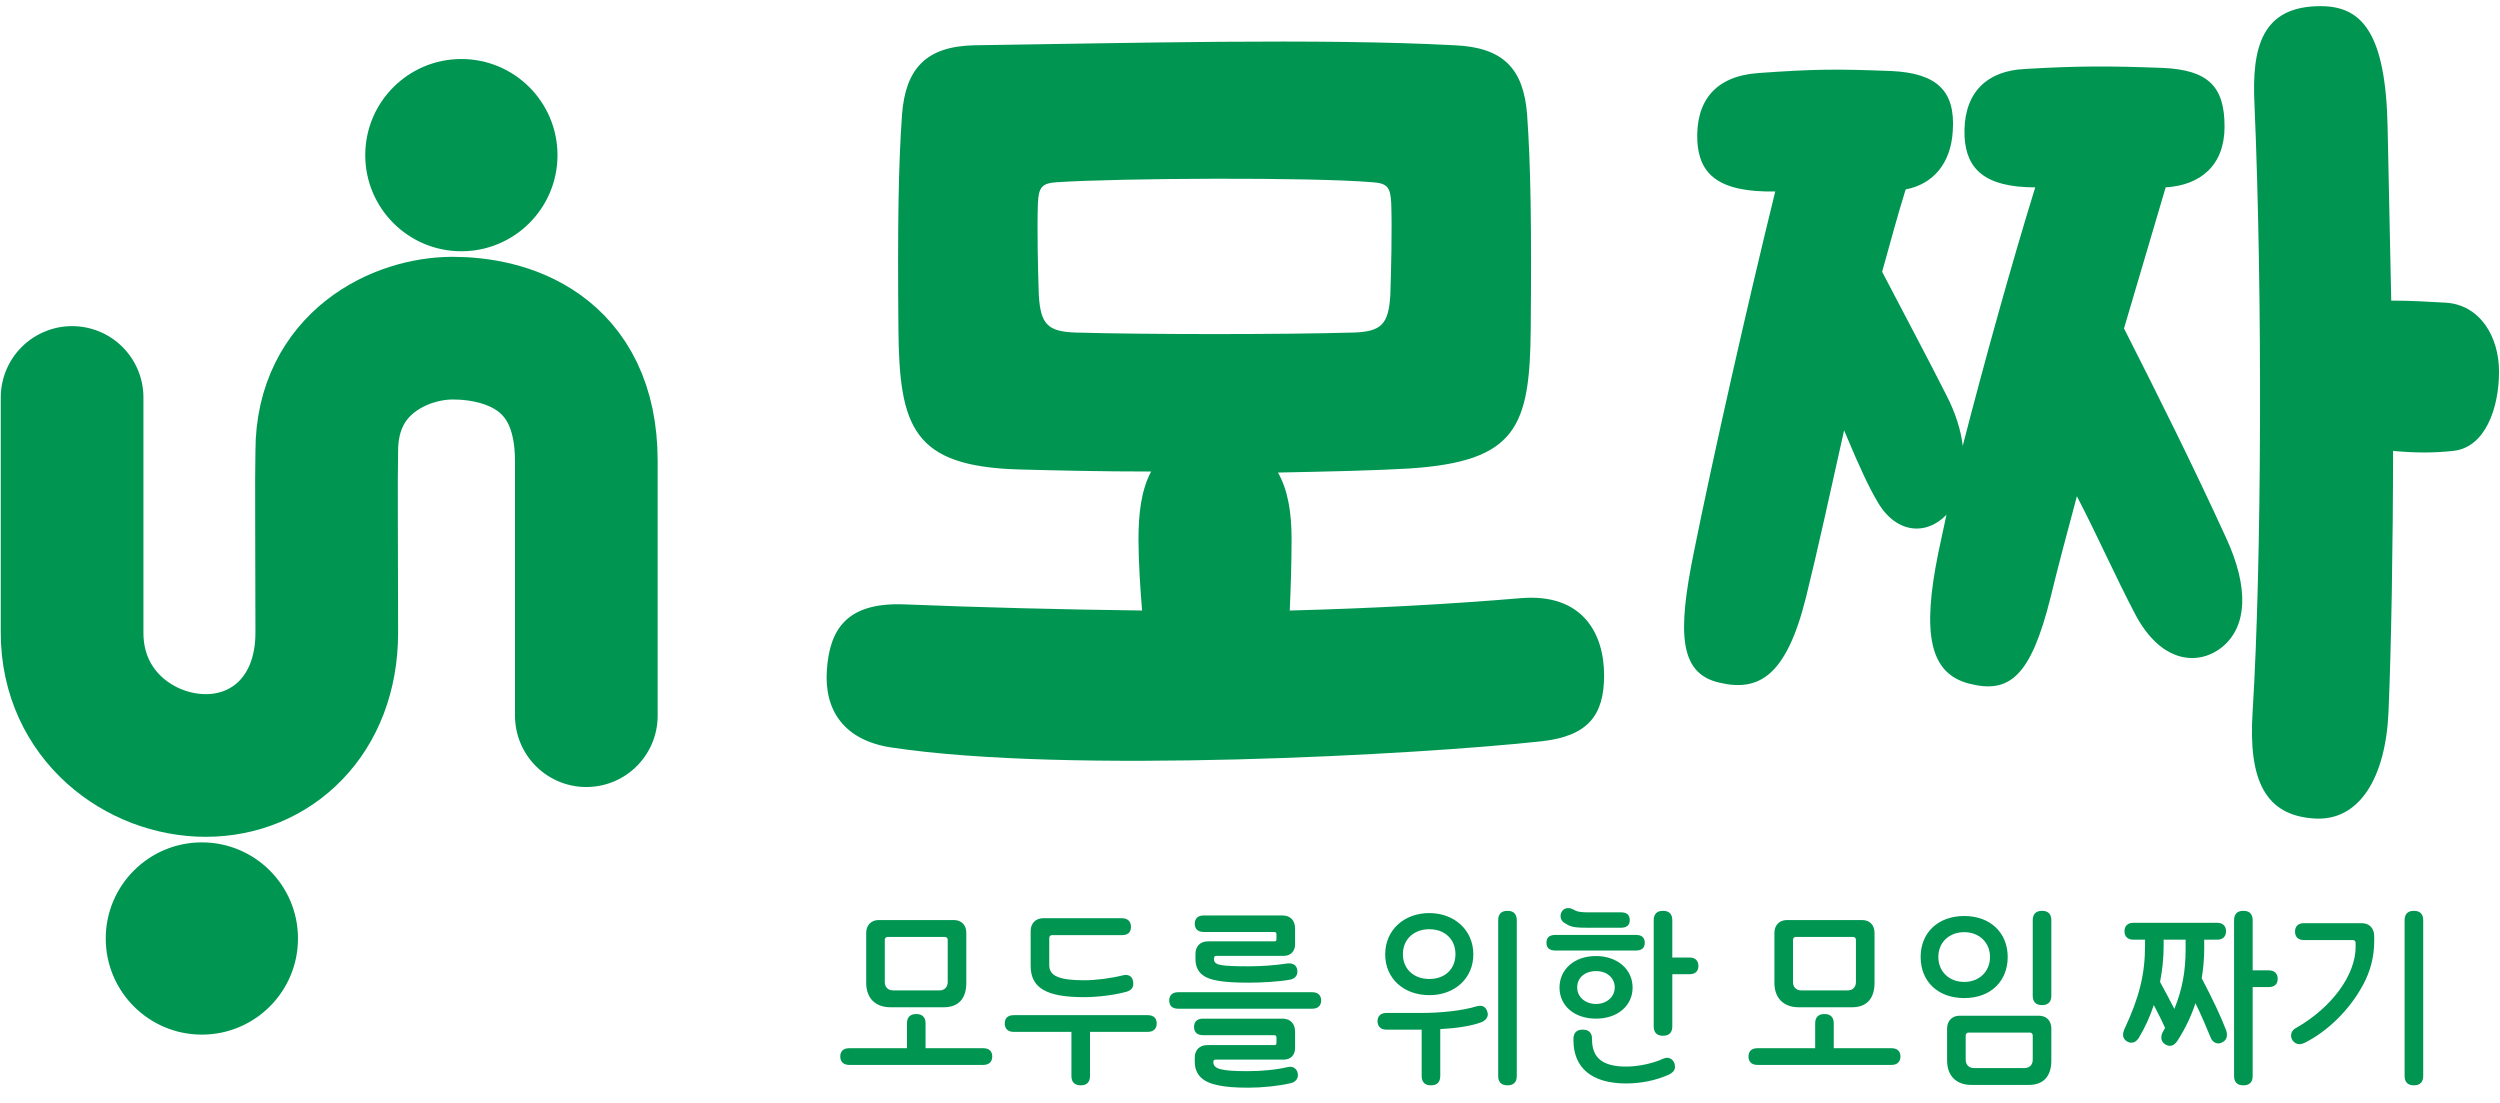 <svg width="200" height="88.24" viewBox="0 0 204 89" fill="none" xmlns="http://www.w3.org/2000/svg">
<path d="M72.719 60.49C68.875 59.902 67.249 57.466 67.471 54.189C67.693 50.912 69.023 48.644 73.754 48.812C79.964 49.064 86.543 49.232 93.195 49.316C93.047 47.552 92.9 45.283 92.9 43.519C92.9 41.419 93.121 39.486 93.934 37.974C90.016 37.974 86.247 37.89 83.142 37.806C74.493 37.554 73.385 34.361 73.311 26.38C73.237 17.81 73.311 13.021 73.606 8.821C73.902 5.124 75.528 3.276 79.52 3.192C91.864 3.024 107.684 2.603 118.698 3.192C122.689 3.36 124.316 5.124 124.611 8.821C124.907 13.021 124.981 17.81 124.907 26.38C124.833 34.361 123.724 37.134 115.075 37.722C112.341 37.89 108.497 37.974 104.283 38.058C105.097 39.486 105.392 41.335 105.392 43.435C105.392 45.536 105.318 47.636 105.244 49.316C111.749 49.148 118.106 48.812 124.094 48.308C129.12 47.888 130.895 51.165 130.895 54.609C130.895 57.886 129.564 59.566 125.794 59.986C115.815 61.078 87.134 62.675 72.719 60.49ZM84.694 16.046C84.621 18.146 84.694 21.507 84.768 23.608C84.916 25.96 85.507 26.548 87.725 26.632C93.491 26.8 104.727 26.8 110.492 26.632C112.71 26.548 113.301 25.96 113.449 23.608C113.523 21.507 113.597 18.146 113.523 16.046C113.449 14.786 113.227 14.45 111.971 14.366C106.87 13.946 91.421 14.03 86.247 14.366C84.99 14.45 84.768 14.786 84.694 16.046ZM160.678 55.281C157.426 54.441 156.835 51.165 158.165 44.611L158.831 41.503C157.13 43.267 154.617 43.015 153.139 40.327C152.547 39.318 151.808 37.806 150.478 34.613C149.369 39.571 148.334 44.359 147.373 48.224C145.746 54.777 143.455 55.954 140.277 55.197C137.024 54.441 136.876 51.165 138.207 44.611C139.833 36.546 142.568 24.448 144.86 15.122C140.203 15.206 138.65 13.694 138.502 11.005C138.355 7.728 139.981 5.712 143.455 5.46C148.112 5.124 149.96 5.124 154.321 5.292C158.017 5.46 159.57 6.888 159.348 10.165C159.2 12.853 157.722 14.534 155.504 14.954C154.839 17.054 154.247 19.323 153.582 21.675C155.504 25.372 157.352 28.817 158.831 31.757C159.57 33.185 160.013 34.613 160.161 35.874C161.935 28.984 164.153 21.003 166.075 14.786C161.935 14.786 160.457 13.274 160.309 10.669C160.161 7.392 161.787 5.292 165.262 5.124C169.549 4.872 172.136 4.872 176.497 5.04C180.194 5.208 181.524 6.552 181.524 9.829C181.524 13.021 179.528 14.618 176.719 14.786L173.319 26.296C176.128 31.841 178.863 37.302 181.672 43.435C183.52 47.468 183.372 50.576 181.376 52.257C179.454 53.853 176.35 53.685 174.206 49.569C172.58 46.46 171.175 43.267 169.475 39.991C168.662 43.015 167.923 45.787 167.331 48.224C165.705 54.777 163.931 56.121 160.678 55.281ZM183.815 57.55C184.555 45.62 184.629 23.439 183.964 7.98C183.741 3.36 184.555 -0.001 189.359 -0.001C192.686 -0.001 194.682 2.099 194.83 9.913L195.125 24.028C196.9 24.028 197.86 24.112 199.561 24.195C202.369 24.364 203.922 26.968 203.922 29.824C203.922 32.765 202.813 36.042 200.152 36.294C198.525 36.462 197.195 36.462 195.273 36.294C195.273 43.771 195.125 52.425 194.904 57.55C194.682 62.927 192.538 66.539 188.842 66.287C184.85 66.035 183.446 63.179 183.815 57.55Z" fill="#009652"/>
<path d="M72.666 81.69C71.44 81.69 70.682 80.956 70.682 79.698V75.622C70.682 74.978 71.105 74.573 71.703 74.573H77.83C78.457 74.573 78.851 74.978 78.851 75.622V79.698C78.851 80.971 78.224 81.69 77.013 81.69H72.666ZM68.566 85.706C68.566 85.271 68.829 85.032 69.296 85.032H74.008V82.994C74.008 82.514 74.27 82.245 74.737 82.245H74.796C75.263 82.245 75.525 82.514 75.525 82.994V85.032H80.237C80.704 85.032 80.967 85.271 80.967 85.706C80.967 86.14 80.704 86.395 80.237 86.395H69.296C68.829 86.395 68.566 86.14 68.566 85.706ZM72.199 79.638C72.199 80.042 72.462 80.312 72.855 80.312H76.678C77.072 80.312 77.334 80.042 77.334 79.638V76.177C77.334 76.057 77.232 75.952 77.115 75.952H72.418C72.301 75.952 72.199 76.057 72.199 76.177V79.638ZM88.158 88.058C87.691 88.058 87.428 87.788 87.428 87.309V83.698H82.716C82.249 83.698 81.987 83.444 81.987 83.009C81.987 82.574 82.249 82.335 82.716 82.335H93.658C94.124 82.335 94.387 82.574 94.387 83.009C94.387 83.444 94.124 83.698 93.658 83.698H88.945V87.309C88.945 87.788 88.683 88.058 88.216 88.058H88.158ZM84.102 78.304V75.472C84.102 74.828 84.525 74.424 85.123 74.424H91.557C92.024 74.424 92.286 74.693 92.286 75.128C92.286 75.577 92.038 75.802 91.557 75.802H85.838C85.721 75.802 85.619 75.907 85.619 76.027V78.259C85.619 78.709 85.838 79.023 86.29 79.203C86.728 79.398 87.457 79.488 88.464 79.488C89.442 79.488 90.681 79.323 91.63 79.083C91.703 79.068 91.79 79.053 91.878 79.053C92.243 79.053 92.476 79.308 92.476 79.773C92.476 80.117 92.286 80.327 91.892 80.432C90.959 80.687 89.617 80.866 88.45 80.866C85.357 80.866 84.102 80.102 84.102 78.304ZM101.884 88.253C100.834 88.253 100.002 88.193 99.404 88.058C98.12 87.803 97.493 87.189 97.493 86.11V85.796C97.493 85.181 97.887 84.777 98.514 84.777H103.985C104.116 84.777 104.16 84.732 104.16 84.597V84.163C104.16 84.028 104.101 83.968 103.97 83.968H98.164C97.697 83.968 97.434 83.728 97.434 83.294C97.434 82.859 97.697 82.619 98.164 82.619H104.656C105.283 82.619 105.677 83.024 105.677 83.668V85.032C105.677 85.586 105.312 85.961 104.773 85.961H99.2C99.068 85.961 99.01 86.02 99.01 86.155V86.185C99.01 86.47 99.229 86.665 99.652 86.755C100.046 86.86 100.775 86.904 101.811 86.904C102.876 86.904 104.131 86.8 105.05 86.575L105.269 86.545C105.633 86.545 105.91 86.815 105.91 87.234C105.91 87.549 105.677 87.819 105.283 87.893C104.335 88.118 102.949 88.253 101.884 88.253ZM95.407 81.136C95.407 80.717 95.669 80.462 96.136 80.462H107.077C107.544 80.462 107.807 80.717 107.807 81.136C107.807 81.556 107.544 81.81 107.077 81.81H96.136C95.669 81.81 95.407 81.571 95.407 81.136ZM97.493 74.873C97.493 74.439 97.755 74.199 98.222 74.199H104.656C105.283 74.199 105.677 74.603 105.677 75.248V76.566C105.677 77.121 105.312 77.495 104.773 77.495H99.258C99.127 77.495 99.068 77.555 99.068 77.69V77.81C99.068 78.05 99.287 78.199 99.71 78.259C100.133 78.319 100.834 78.349 101.84 78.349C102.92 78.349 103.97 78.274 105.006 78.124C105.035 78.109 105.093 78.109 105.196 78.109C105.619 78.109 105.867 78.349 105.867 78.784C105.867 79.128 105.633 79.383 105.239 79.443C104.306 79.608 102.964 79.683 101.913 79.683C100.848 79.683 100.017 79.638 99.433 79.533C98.164 79.338 97.551 78.799 97.551 77.735V77.33C97.551 76.716 97.945 76.311 98.572 76.311H103.985C104.116 76.311 104.16 76.267 104.16 76.132V75.742C104.16 75.607 104.101 75.547 103.97 75.547H98.222C97.755 75.547 97.493 75.308 97.493 74.873ZM116.737 88.058C116.271 88.058 116.008 87.788 116.008 87.309V83.518H113.149C112.682 83.518 112.419 83.279 112.405 82.844C112.405 82.41 112.667 82.155 113.134 82.155H115.964C117.525 82.155 119.32 81.975 120.487 81.615C120.589 81.586 120.691 81.571 120.778 81.571C121.085 81.571 121.289 81.75 121.377 82.095L121.406 82.26C121.406 82.559 121.172 82.814 120.822 82.934C120.02 83.219 118.911 83.398 117.525 83.473V87.309C117.525 87.788 117.263 88.058 116.796 88.058H116.737ZM113.032 77.375C113.032 75.383 114.578 74.004 116.635 74.004C118.634 74.004 120.224 75.353 120.224 77.375C120.224 79.308 118.736 80.702 116.635 80.702C114.52 80.702 113.032 79.323 113.032 77.375ZM114.476 77.36C114.476 78.559 115.352 79.383 116.635 79.383C117.919 79.383 118.765 78.559 118.765 77.36C118.765 76.162 117.919 75.323 116.635 75.323C115.352 75.323 114.476 76.162 114.476 77.36ZM122.252 87.309V74.573C122.252 74.094 122.514 73.824 122.981 73.824H123.04C123.507 73.824 123.769 74.094 123.769 74.573V87.309C123.769 87.788 123.507 88.058 123.04 88.058H122.981C122.514 88.058 122.252 87.788 122.252 87.309ZM135.672 84.013C135.205 84.013 134.943 83.743 134.943 83.264V74.573C134.943 74.094 135.205 73.824 135.672 73.824H135.731C136.197 73.824 136.46 74.094 136.46 74.573V77.63H137.861C138.327 77.63 138.59 77.885 138.59 78.319C138.59 78.754 138.327 78.993 137.861 78.993H136.46V83.264C136.46 83.743 136.197 84.013 135.731 84.013H135.672ZM126.19 76.431C126.19 75.997 126.438 75.787 126.919 75.787H133.484C133.965 75.787 134.213 75.997 134.213 76.431C134.213 76.851 133.965 77.061 133.484 77.061H126.919C126.438 77.061 126.19 76.851 126.19 76.431ZM127.255 80.087C127.255 78.634 128.422 77.51 130.231 77.51C131.967 77.51 133.221 78.589 133.221 80.087C133.221 81.511 132.054 82.619 130.231 82.619C128.422 82.619 127.255 81.526 127.255 80.087ZM127.342 74.259C127.342 74.094 127.386 73.959 127.474 73.839C127.59 73.674 127.751 73.6 127.955 73.6C128.101 73.6 128.232 73.63 128.363 73.704L128.568 73.809C128.743 73.899 129.078 73.944 129.574 73.944H132.273C132.755 73.944 132.988 74.154 132.988 74.588C132.988 74.993 132.74 75.203 132.259 75.203H129.749C128.641 75.203 128.218 75.173 127.795 74.888L127.619 74.783C127.444 74.663 127.342 74.454 127.342 74.259ZM128.393 84.372V84.267C128.393 83.788 128.655 83.518 129.122 83.518H129.18C129.647 83.518 129.91 83.788 129.91 84.267V84.312C129.91 85.811 130.756 86.53 132.696 86.53C133.644 86.53 134.855 86.29 135.716 85.886C135.833 85.841 135.935 85.811 136.037 85.811C136.387 85.811 136.679 86.125 136.679 86.545C136.679 86.83 136.504 87.039 136.139 87.204C135.103 87.669 133.878 87.908 132.696 87.908C129.881 87.908 128.393 86.635 128.393 84.372ZM128.699 80.072C128.699 80.851 129.355 81.421 130.245 81.421C131.106 81.421 131.763 80.836 131.763 80.072C131.763 79.293 131.121 78.739 130.245 78.739C129.326 78.739 128.699 79.278 128.699 80.072ZM146.776 81.69C145.551 81.69 144.792 80.956 144.792 79.698V75.622C144.792 74.978 145.215 74.573 145.813 74.573H151.94C152.568 74.573 152.962 74.978 152.962 75.622V79.698C152.962 80.971 152.334 81.69 151.123 81.69H146.776ZM142.677 85.706C142.677 85.271 142.939 85.032 143.406 85.032H148.118V82.994C148.118 82.514 148.381 82.245 148.848 82.245H148.906C149.373 82.245 149.635 82.514 149.635 82.994V85.032H154.347C154.814 85.032 155.077 85.271 155.077 85.706C155.077 86.14 154.814 86.395 154.347 86.395H143.406C142.939 86.395 142.677 86.14 142.677 85.706ZM146.309 79.638C146.309 80.042 146.572 80.312 146.966 80.312H150.788C151.182 80.312 151.444 80.042 151.444 79.638V76.177C151.444 76.057 151.342 75.952 151.226 75.952H146.528C146.411 75.952 146.309 76.057 146.309 76.177V79.638ZM160.868 88.028C159.642 88.028 158.883 87.294 158.883 86.035V83.428C158.883 82.784 159.307 82.38 159.905 82.38H166.367C166.995 82.38 167.389 82.784 167.389 83.428V86.035C167.389 87.309 166.761 88.028 165.55 88.028H160.868ZM156.724 77.585C156.724 75.622 158.125 74.244 160.284 74.244C162.472 74.244 163.829 75.667 163.829 77.585C163.829 79.533 162.472 80.941 160.284 80.941C158.125 80.941 156.724 79.578 156.724 77.585ZM158.169 77.585C158.169 78.784 159.059 79.623 160.284 79.623C161.495 79.623 162.385 78.784 162.385 77.585C162.385 76.401 161.495 75.562 160.284 75.562C159.059 75.562 158.169 76.386 158.169 77.585ZM160.401 85.976C160.401 86.38 160.663 86.65 161.057 86.65H165.215C165.609 86.65 165.871 86.38 165.871 85.976V83.983C165.871 83.863 165.769 83.758 165.653 83.758H160.62C160.503 83.758 160.401 83.863 160.401 83.983V85.976ZM165.871 80.761V74.573C165.871 74.094 166.134 73.824 166.601 73.824H166.659C167.126 73.824 167.389 74.094 167.389 74.573V80.761C167.389 81.241 167.126 81.511 166.659 81.511H166.601C166.134 81.511 165.871 81.241 165.871 80.761ZM176.655 84.702C176.465 84.567 176.363 84.387 176.363 84.163C176.363 83.998 176.407 83.833 176.509 83.668L176.669 83.369C176.465 82.904 176.159 82.29 175.75 81.511C175.444 82.44 175.035 83.339 174.525 84.193C174.364 84.447 174.16 84.582 173.912 84.582C173.781 84.582 173.664 84.537 173.533 84.462C173.343 84.328 173.241 84.148 173.241 83.953C173.241 83.788 173.285 83.608 173.387 83.398C174.539 80.941 175.035 79.023 175.035 76.686V76.177H174.087C173.62 76.177 173.358 75.922 173.358 75.487C173.358 75.053 173.62 74.798 174.087 74.798H180.914C181.381 74.798 181.644 75.053 181.644 75.487C181.644 75.922 181.381 76.177 180.914 76.177H179.864V76.926C179.864 77.72 179.791 78.514 179.66 79.323C180.564 81.046 181.221 82.44 181.615 83.473C181.688 83.623 181.717 83.788 181.717 83.953C181.717 84.208 181.615 84.387 181.396 84.522C181.265 84.597 181.133 84.642 181.017 84.642C180.769 84.642 180.521 84.477 180.404 84.193C180.01 83.234 179.602 82.29 179.149 81.361C178.814 82.395 178.332 83.398 177.705 84.387C177.515 84.687 177.311 84.837 177.063 84.837C176.932 84.837 176.801 84.792 176.655 84.702ZM176.261 79.623C176.596 80.237 176.99 80.971 177.428 81.825C178.07 80.252 178.347 78.769 178.347 76.926V76.177H176.553V76.686C176.553 77.675 176.45 78.649 176.261 79.623ZM182.3 87.309V74.573C182.3 74.094 182.563 73.824 183.03 73.824H183.088C183.555 73.824 183.818 74.094 183.818 74.573V78.679H185.131C185.597 78.679 185.86 78.934 185.86 79.368C185.86 79.803 185.597 80.042 185.131 80.042H183.818V87.309C183.818 87.788 183.555 88.058 183.088 88.058H183.03C182.563 88.058 182.3 87.788 182.3 87.309ZM188.105 84.567C187.93 84.657 187.77 84.702 187.624 84.702C187.434 84.702 187.259 84.612 187.113 84.447C187.011 84.312 186.953 84.163 186.953 84.013C186.953 83.728 187.099 83.503 187.376 83.369C190.264 81.72 192.219 79.068 192.219 76.761V76.431C192.219 76.297 192.117 76.207 192 76.207H188.003C187.536 76.207 187.274 75.952 187.274 75.517C187.274 75.083 187.536 74.828 188.003 74.828H192.715C193.342 74.828 193.736 75.248 193.736 75.892V76.282C193.736 77.555 193.43 78.754 192.817 79.877C191.665 82.02 189.812 83.713 188.105 84.567ZM196.216 87.309V74.573C196.216 74.094 196.479 73.824 196.946 73.824H197.004C197.471 73.824 197.734 74.094 197.734 74.573V87.309C197.734 87.788 197.471 88.058 197.004 88.058H196.946C196.479 88.058 196.216 87.788 196.216 87.309Z" fill="#009652"/>
<circle cx="16.472" cy="76.079" r="7.698" fill="#009652" stroke="#009652" stroke-width="0.291"/>
<circle cx="37.648" cy="12.157" r="7.698" fill="#009652" stroke="#009652" stroke-width="0.291"/>
<path d="M5.883 31.93L5.883 51.128C5.883 57.898 11.456 61.961 16.791 61.961C22.126 61.961 26.664 57.898 26.664 51.128C26.664 44.371 26.611 38.436 26.664 36.311C26.664 29.063 32.715 26.275 36.935 26.275C41.155 26.275 47.844 28.039 47.844 37.12C47.844 44.385 47.844 53.73 47.844 57.898" stroke="#009652" stroke-width="11.642" stroke-linecap="round"/>
</svg>
